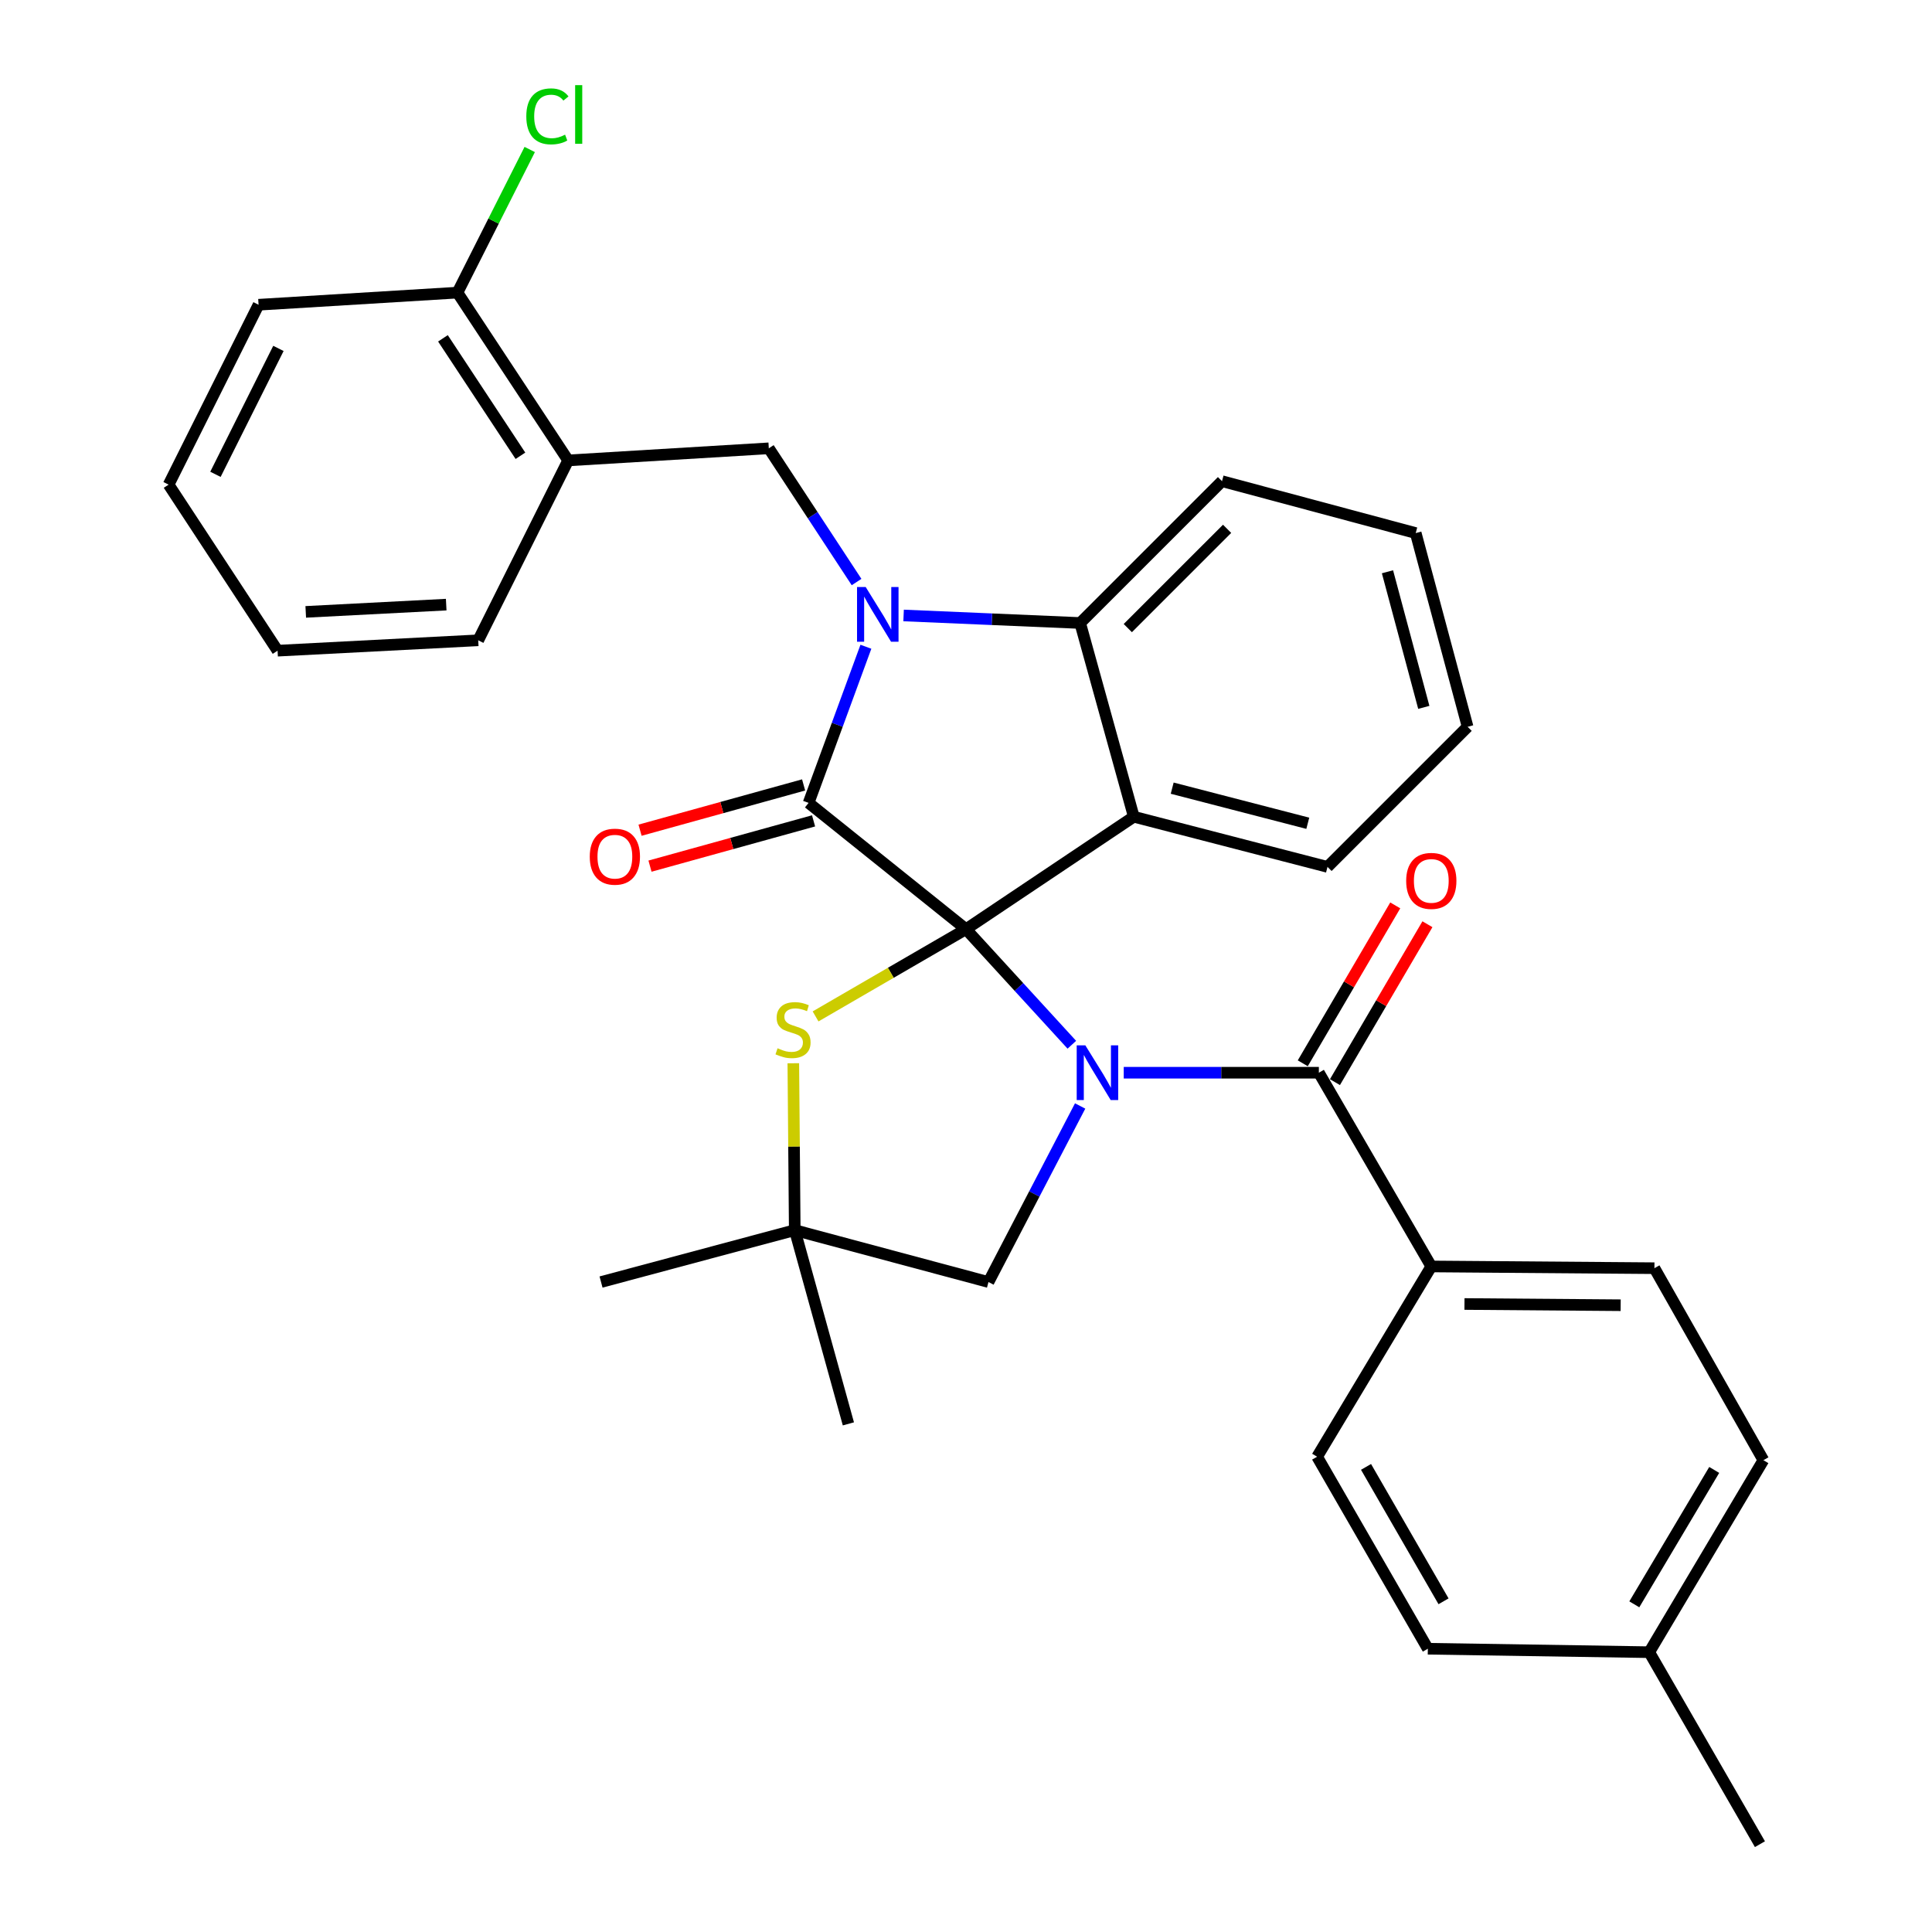 <?xml version='1.0' encoding='iso-8859-1'?>
<svg version='1.1' baseProfile='full'
              xmlns='http://www.w3.org/2000/svg'
                      xmlns:rdkit='http://www.rdkit.org/xml'
                      xmlns:xlink='http://www.w3.org/1999/xlink'
                  xml:space='preserve'
width='1000px' height='1000px' viewBox='0 0 1000 1000'>
<!-- END OF HEADER -->
<rect style='opacity:1.0;fill:#FFFFFF;stroke:none' width='1000' height='1000' x='0' y='0'> </rect>
<path class='bond-0' d='M 740.836,655.514 L 856.327,656.414' style='fill:none;fill-rule:evenodd;stroke:#000000;stroke-width:6px;stroke-linecap:butt;stroke-linejoin:miter;stroke-opacity:1' />
<path class='bond-0' d='M 758.009,674.95 L 838.853,675.581' style='fill:none;fill-rule:evenodd;stroke:#000000;stroke-width:6px;stroke-linecap:butt;stroke-linejoin:miter;stroke-opacity:1' />
<path class='bond-1' d='M 740.836,655.514 L 681.74,753.997' style='fill:none;fill-rule:evenodd;stroke:#000000;stroke-width:6px;stroke-linecap:butt;stroke-linejoin:miter;stroke-opacity:1' />
<path class='bond-2' d='M 740.836,655.514 L 682.64,555.239' style='fill:none;fill-rule:evenodd;stroke:#000000;stroke-width:6px;stroke-linecap:butt;stroke-linejoin:miter;stroke-opacity:1' />
<path class='bond-3' d='M 554.781,540.76 L 527.391,510.849' style='fill:none;fill-rule:evenodd;stroke:#0000FF;stroke-width:6px;stroke-linecap:butt;stroke-linejoin:miter;stroke-opacity:1' />
<path class='bond-3' d='M 527.391,510.849 L 500,480.937' style='fill:none;fill-rule:evenodd;stroke:#000000;stroke-width:6px;stroke-linecap:butt;stroke-linejoin:miter;stroke-opacity:1' />
<path class='bond-4' d='M 581.645,555.239 L 632.143,555.239' style='fill:none;fill-rule:evenodd;stroke:#0000FF;stroke-width:6px;stroke-linecap:butt;stroke-linejoin:miter;stroke-opacity:1' />
<path class='bond-4' d='M 632.143,555.239 L 682.64,555.239' style='fill:none;fill-rule:evenodd;stroke:#000000;stroke-width:6px;stroke-linecap:butt;stroke-linejoin:miter;stroke-opacity:1' />
<path class='bond-5' d='M 559.078,572.453 L 535.356,618.015' style='fill:none;fill-rule:evenodd;stroke:#0000FF;stroke-width:6px;stroke-linecap:butt;stroke-linejoin:miter;stroke-opacity:1' />
<path class='bond-5' d='M 535.356,618.015 L 511.635,663.578' style='fill:none;fill-rule:evenodd;stroke:#000000;stroke-width:6px;stroke-linecap:butt;stroke-linejoin:miter;stroke-opacity:1' />
<path class='bond-6' d='M 690.968,560.116 L 714.901,519.249' style='fill:none;fill-rule:evenodd;stroke:#000000;stroke-width:6px;stroke-linecap:butt;stroke-linejoin:miter;stroke-opacity:1' />
<path class='bond-6' d='M 714.901,519.249 L 738.834,478.382' style='fill:none;fill-rule:evenodd;stroke:#FF0000;stroke-width:6px;stroke-linecap:butt;stroke-linejoin:miter;stroke-opacity:1' />
<path class='bond-6' d='M 674.312,550.362 L 698.245,509.495' style='fill:none;fill-rule:evenodd;stroke:#000000;stroke-width:6px;stroke-linecap:butt;stroke-linejoin:miter;stroke-opacity:1' />
<path class='bond-6' d='M 698.245,509.495 L 722.178,468.628' style='fill:none;fill-rule:evenodd;stroke:#FF0000;stroke-width:6px;stroke-linecap:butt;stroke-linejoin:miter;stroke-opacity:1' />
<path class='bond-7' d='M 856.327,656.414 L 912.732,755.788' style='fill:none;fill-rule:evenodd;stroke:#000000;stroke-width:6px;stroke-linecap:butt;stroke-linejoin:miter;stroke-opacity:1' />
<path class='bond-8' d='M 681.74,753.997 L 739.045,853.381' style='fill:none;fill-rule:evenodd;stroke:#000000;stroke-width:6px;stroke-linecap:butt;stroke-linejoin:miter;stroke-opacity:1' />
<path class='bond-8' d='M 707.057,759.263 L 747.171,828.832' style='fill:none;fill-rule:evenodd;stroke:#000000;stroke-width:6px;stroke-linecap:butt;stroke-linejoin:miter;stroke-opacity:1' />
<path class='bond-9' d='M 759.634,376.181 L 732.772,275.917' style='fill:none;fill-rule:evenodd;stroke:#000000;stroke-width:6px;stroke-linecap:butt;stroke-linejoin:miter;stroke-opacity:1' />
<path class='bond-9' d='M 736.96,366.136 L 718.157,295.952' style='fill:none;fill-rule:evenodd;stroke:#000000;stroke-width:6px;stroke-linecap:butt;stroke-linejoin:miter;stroke-opacity:1' />
<path class='bond-10' d='M 759.634,376.181 L 687.112,448.703' style='fill:none;fill-rule:evenodd;stroke:#000000;stroke-width:6px;stroke-linecap:butt;stroke-linejoin:miter;stroke-opacity:1' />
<path class='bond-11' d='M 732.772,275.917 L 632.509,249.055' style='fill:none;fill-rule:evenodd;stroke:#000000;stroke-width:6px;stroke-linecap:butt;stroke-linejoin:miter;stroke-opacity:1' />
<path class='bond-12' d='M 632.509,249.055 L 559.086,322.467' style='fill:none;fill-rule:evenodd;stroke:#000000;stroke-width:6px;stroke-linecap:butt;stroke-linejoin:miter;stroke-opacity:1' />
<path class='bond-12' d='M 635.143,273.716 L 583.747,325.105' style='fill:none;fill-rule:evenodd;stroke:#000000;stroke-width:6px;stroke-linecap:butt;stroke-linejoin:miter;stroke-opacity:1' />
<path class='bond-13' d='M 687.112,448.703 L 586.849,422.741' style='fill:none;fill-rule:evenodd;stroke:#000000;stroke-width:6px;stroke-linecap:butt;stroke-linejoin:miter;stroke-opacity:1' />
<path class='bond-13' d='M 676.911,426.123 L 606.726,407.95' style='fill:none;fill-rule:evenodd;stroke:#000000;stroke-width:6px;stroke-linecap:butt;stroke-linejoin:miter;stroke-opacity:1' />
<path class='bond-14' d='M 586.849,422.741 L 559.086,322.467' style='fill:none;fill-rule:evenodd;stroke:#000000;stroke-width:6px;stroke-linecap:butt;stroke-linejoin:miter;stroke-opacity:1' />
<path class='bond-15' d='M 586.849,422.741 L 500,480.937' style='fill:none;fill-rule:evenodd;stroke:#000000;stroke-width:6px;stroke-linecap:butt;stroke-linejoin:miter;stroke-opacity:1' />
<path class='bond-16' d='M 559.086,322.467 L 513.393,320.517' style='fill:none;fill-rule:evenodd;stroke:#000000;stroke-width:6px;stroke-linecap:butt;stroke-linejoin:miter;stroke-opacity:1' />
<path class='bond-16' d='M 513.393,320.517 L 467.701,318.566' style='fill:none;fill-rule:evenodd;stroke:#0000FF;stroke-width:6px;stroke-linecap:butt;stroke-linejoin:miter;stroke-opacity:1' />
<path class='bond-17' d='M 448.189,334.754 L 433.356,375.166' style='fill:none;fill-rule:evenodd;stroke:#0000FF;stroke-width:6px;stroke-linecap:butt;stroke-linejoin:miter;stroke-opacity:1' />
<path class='bond-17' d='M 433.356,375.166 L 418.524,415.578' style='fill:none;fill-rule:evenodd;stroke:#000000;stroke-width:6px;stroke-linecap:butt;stroke-linejoin:miter;stroke-opacity:1' />
<path class='bond-18' d='M 443.36,301.265 L 420.648,266.657' style='fill:none;fill-rule:evenodd;stroke:#0000FF;stroke-width:6px;stroke-linecap:butt;stroke-linejoin:miter;stroke-opacity:1' />
<path class='bond-18' d='M 420.648,266.657 L 397.935,232.048' style='fill:none;fill-rule:evenodd;stroke:#000000;stroke-width:6px;stroke-linecap:butt;stroke-linejoin:miter;stroke-opacity:1' />
<path class='bond-19' d='M 418.524,415.578 L 500,480.937' style='fill:none;fill-rule:evenodd;stroke:#000000;stroke-width:6px;stroke-linecap:butt;stroke-linejoin:miter;stroke-opacity:1' />
<path class='bond-20' d='M 415.949,406.277 L 373.618,417.994' style='fill:none;fill-rule:evenodd;stroke:#000000;stroke-width:6px;stroke-linecap:butt;stroke-linejoin:miter;stroke-opacity:1' />
<path class='bond-20' d='M 373.618,417.994 L 331.287,429.711' style='fill:none;fill-rule:evenodd;stroke:#FF0000;stroke-width:6px;stroke-linecap:butt;stroke-linejoin:miter;stroke-opacity:1' />
<path class='bond-20' d='M 421.098,424.88 L 378.767,436.596' style='fill:none;fill-rule:evenodd;stroke:#000000;stroke-width:6px;stroke-linecap:butt;stroke-linejoin:miter;stroke-opacity:1' />
<path class='bond-20' d='M 378.767,436.596 L 336.436,448.313' style='fill:none;fill-rule:evenodd;stroke:#FF0000;stroke-width:6px;stroke-linecap:butt;stroke-linejoin:miter;stroke-opacity:1' />
<path class='bond-21' d='M 500,480.937 L 461.069,503.515' style='fill:none;fill-rule:evenodd;stroke:#000000;stroke-width:6px;stroke-linecap:butt;stroke-linejoin:miter;stroke-opacity:1' />
<path class='bond-21' d='M 461.069,503.515 L 422.138,526.093' style='fill:none;fill-rule:evenodd;stroke:#CCCC00;stroke-width:6px;stroke-linecap:butt;stroke-linejoin:miter;stroke-opacity:1' />
<path class='bond-22' d='M 439.123,736.99 L 411.361,636.716' style='fill:none;fill-rule:evenodd;stroke:#000000;stroke-width:6px;stroke-linecap:butt;stroke-linejoin:miter;stroke-opacity:1' />
<path class='bond-23' d='M 311.097,663.578 L 411.361,636.716' style='fill:none;fill-rule:evenodd;stroke:#000000;stroke-width:6px;stroke-linecap:butt;stroke-linejoin:miter;stroke-opacity:1' />
<path class='bond-24' d='M 410.62,550.336 L 410.991,593.526' style='fill:none;fill-rule:evenodd;stroke:#CCCC00;stroke-width:6px;stroke-linecap:butt;stroke-linejoin:miter;stroke-opacity:1' />
<path class='bond-24' d='M 410.991,593.526 L 411.361,636.716' style='fill:none;fill-rule:evenodd;stroke:#000000;stroke-width:6px;stroke-linecap:butt;stroke-linejoin:miter;stroke-opacity:1' />
<path class='bond-25' d='M 411.361,636.716 L 511.635,663.578' style='fill:none;fill-rule:evenodd;stroke:#000000;stroke-width:6px;stroke-linecap:butt;stroke-linejoin:miter;stroke-opacity:1' />
<path class='bond-26' d='M 133.829,157.735 L 87.268,250.846' style='fill:none;fill-rule:evenodd;stroke:#000000;stroke-width:6px;stroke-linecap:butt;stroke-linejoin:miter;stroke-opacity:1' />
<path class='bond-26' d='M 144.109,180.334 L 111.516,245.512' style='fill:none;fill-rule:evenodd;stroke:#000000;stroke-width:6px;stroke-linecap:butt;stroke-linejoin:miter;stroke-opacity:1' />
<path class='bond-27' d='M 133.829,157.735 L 236.784,151.462' style='fill:none;fill-rule:evenodd;stroke:#000000;stroke-width:6px;stroke-linecap:butt;stroke-linejoin:miter;stroke-opacity:1' />
<path class='bond-28' d='M 87.268,250.846 L 143.673,336.794' style='fill:none;fill-rule:evenodd;stroke:#000000;stroke-width:6px;stroke-linecap:butt;stroke-linejoin:miter;stroke-opacity:1' />
<path class='bond-29' d='M 143.673,336.794 L 247.529,331.421' style='fill:none;fill-rule:evenodd;stroke:#000000;stroke-width:6px;stroke-linecap:butt;stroke-linejoin:miter;stroke-opacity:1' />
<path class='bond-29' d='M 158.254,316.711 L 230.953,312.951' style='fill:none;fill-rule:evenodd;stroke:#000000;stroke-width:6px;stroke-linecap:butt;stroke-linejoin:miter;stroke-opacity:1' />
<path class='bond-30' d='M 247.529,331.421 L 294.079,238.31' style='fill:none;fill-rule:evenodd;stroke:#000000;stroke-width:6px;stroke-linecap:butt;stroke-linejoin:miter;stroke-opacity:1' />
<path class='bond-31' d='M 294.079,238.31 L 236.784,151.462' style='fill:none;fill-rule:evenodd;stroke:#000000;stroke-width:6px;stroke-linecap:butt;stroke-linejoin:miter;stroke-opacity:1' />
<path class='bond-31' d='M 269.373,235.912 L 229.267,175.118' style='fill:none;fill-rule:evenodd;stroke:#000000;stroke-width:6px;stroke-linecap:butt;stroke-linejoin:miter;stroke-opacity:1' />
<path class='bond-32' d='M 294.079,238.31 L 397.935,232.048' style='fill:none;fill-rule:evenodd;stroke:#000000;stroke-width:6px;stroke-linecap:butt;stroke-linejoin:miter;stroke-opacity:1' />
<path class='bond-33' d='M 236.784,151.462 L 255.485,114.418' style='fill:none;fill-rule:evenodd;stroke:#000000;stroke-width:6px;stroke-linecap:butt;stroke-linejoin:miter;stroke-opacity:1' />
<path class='bond-33' d='M 255.485,114.418 L 274.186,77.374' style='fill:none;fill-rule:evenodd;stroke:#00CC00;stroke-width:6px;stroke-linecap:butt;stroke-linejoin:miter;stroke-opacity:1' />
<path class='bond-34' d='M 739.045,853.381 L 853.646,855.172' style='fill:none;fill-rule:evenodd;stroke:#000000;stroke-width:6px;stroke-linecap:butt;stroke-linejoin:miter;stroke-opacity:1' />
<path class='bond-35' d='M 912.732,755.788 L 853.646,855.172' style='fill:none;fill-rule:evenodd;stroke:#000000;stroke-width:6px;stroke-linecap:butt;stroke-linejoin:miter;stroke-opacity:1' />
<path class='bond-35' d='M 887.277,760.832 L 845.917,830.4' style='fill:none;fill-rule:evenodd;stroke:#000000;stroke-width:6px;stroke-linecap:butt;stroke-linejoin:miter;stroke-opacity:1' />
<path class='bond-36' d='M 853.646,855.172 L 910.941,954.545' style='fill:none;fill-rule:evenodd;stroke:#000000;stroke-width:6px;stroke-linecap:butt;stroke-linejoin:miter;stroke-opacity:1' />
<path  class='atom-1' d='M 561.78 541.079
L 571.06 556.079
Q 571.98 557.559, 573.46 560.239
Q 574.94 562.919, 575.02 563.079
L 575.02 541.079
L 578.78 541.079
L 578.78 569.399
L 574.9 569.399
L 564.94 552.999
Q 563.78 551.079, 562.54 548.879
Q 561.34 546.679, 560.98 545.999
L 560.98 569.399
L 557.3 569.399
L 557.3 541.079
L 561.78 541.079
' fill='#0000FF'/>
<path  class='atom-3' d='M 727.836 455.946
Q 727.836 449.146, 731.196 445.346
Q 734.556 441.546, 740.836 441.546
Q 747.116 441.546, 750.476 445.346
Q 753.836 449.146, 753.836 455.946
Q 753.836 462.826, 750.436 466.746
Q 747.036 470.626, 740.836 470.626
Q 734.596 470.626, 731.196 466.746
Q 727.836 462.866, 727.836 455.946
M 740.836 467.426
Q 745.156 467.426, 747.476 464.546
Q 749.836 461.626, 749.836 455.946
Q 749.836 450.386, 747.476 447.586
Q 745.156 444.746, 740.836 444.746
Q 736.516 444.746, 734.156 447.546
Q 731.836 450.346, 731.836 455.946
Q 731.836 461.666, 734.156 464.546
Q 736.516 467.426, 740.836 467.426
' fill='#FF0000'/>
<path  class='atom-12' d='M 448.08 303.836
L 457.36 318.836
Q 458.28 320.316, 459.76 322.996
Q 461.24 325.676, 461.32 325.836
L 461.32 303.836
L 465.08 303.836
L 465.08 332.156
L 461.2 332.156
L 451.24 315.756
Q 450.08 313.836, 448.84 311.636
Q 447.64 309.436, 447.28 308.756
L 447.28 332.156
L 443.6 332.156
L 443.6 303.836
L 448.08 303.836
' fill='#0000FF'/>
<path  class='atom-16' d='M 305.26 443.41
Q 305.26 436.61, 308.62 432.81
Q 311.98 429.01, 318.26 429.01
Q 324.54 429.01, 327.9 432.81
Q 331.26 436.61, 331.26 443.41
Q 331.26 450.29, 327.86 454.21
Q 324.46 458.09, 318.26 458.09
Q 312.02 458.09, 308.62 454.21
Q 305.26 450.33, 305.26 443.41
M 318.26 454.89
Q 322.58 454.89, 324.9 452.01
Q 327.26 449.09, 327.26 443.41
Q 327.26 437.85, 324.9 435.05
Q 322.58 432.21, 318.26 432.21
Q 313.94 432.21, 311.58 435.01
Q 309.26 437.81, 309.26 443.41
Q 309.26 449.13, 311.58 452.01
Q 313.94 454.89, 318.26 454.89
' fill='#FF0000'/>
<path  class='atom-18' d='M 402.471 542.58
Q 402.791 542.7, 404.111 543.26
Q 405.431 543.82, 406.871 544.18
Q 408.351 544.5, 409.791 544.5
Q 412.471 544.5, 414.031 543.22
Q 415.591 541.9, 415.591 539.62
Q 415.591 538.06, 414.791 537.1
Q 414.031 536.14, 412.831 535.62
Q 411.631 535.1, 409.631 534.5
Q 407.111 533.74, 405.591 533.02
Q 404.111 532.3, 403.031 530.78
Q 401.991 529.26, 401.991 526.7
Q 401.991 523.14, 404.391 520.94
Q 406.831 518.74, 411.631 518.74
Q 414.911 518.74, 418.631 520.3
L 417.711 523.38
Q 414.311 521.98, 411.751 521.98
Q 408.991 521.98, 407.471 523.14
Q 405.951 524.26, 405.991 526.22
Q 405.991 527.74, 406.751 528.66
Q 407.551 529.58, 408.671 530.1
Q 409.831 530.62, 411.751 531.22
Q 414.311 532.02, 415.831 532.82
Q 417.351 533.62, 418.431 535.26
Q 419.551 536.86, 419.551 539.62
Q 419.551 543.54, 416.911 545.66
Q 414.311 547.74, 409.951 547.74
Q 407.431 547.74, 405.511 547.18
Q 403.631 546.66, 401.391 545.74
L 402.471 542.58
' fill='#CCCC00'/>
<path  class='atom-28' d='M 272.414 60.231
Q 272.414 53.191, 275.694 49.511
Q 279.014 45.791, 285.294 45.791
Q 291.134 45.791, 294.254 49.911
L 291.614 52.071
Q 289.334 49.071, 285.294 49.071
Q 281.014 49.071, 278.734 51.951
Q 276.494 54.791, 276.494 60.231
Q 276.494 65.831, 278.814 68.711
Q 281.174 71.591, 285.734 71.591
Q 288.854 71.591, 292.494 69.711
L 293.614 72.711
Q 292.134 73.671, 289.894 74.231
Q 287.654 74.791, 285.174 74.791
Q 279.014 74.791, 275.694 71.031
Q 272.414 67.271, 272.414 60.231
' fill='#00CC00'/>
<path  class='atom-28' d='M 297.694 44.071
L 301.374 44.071
L 301.374 74.431
L 297.694 74.431
L 297.694 44.071
' fill='#00CC00'/>
</svg>
